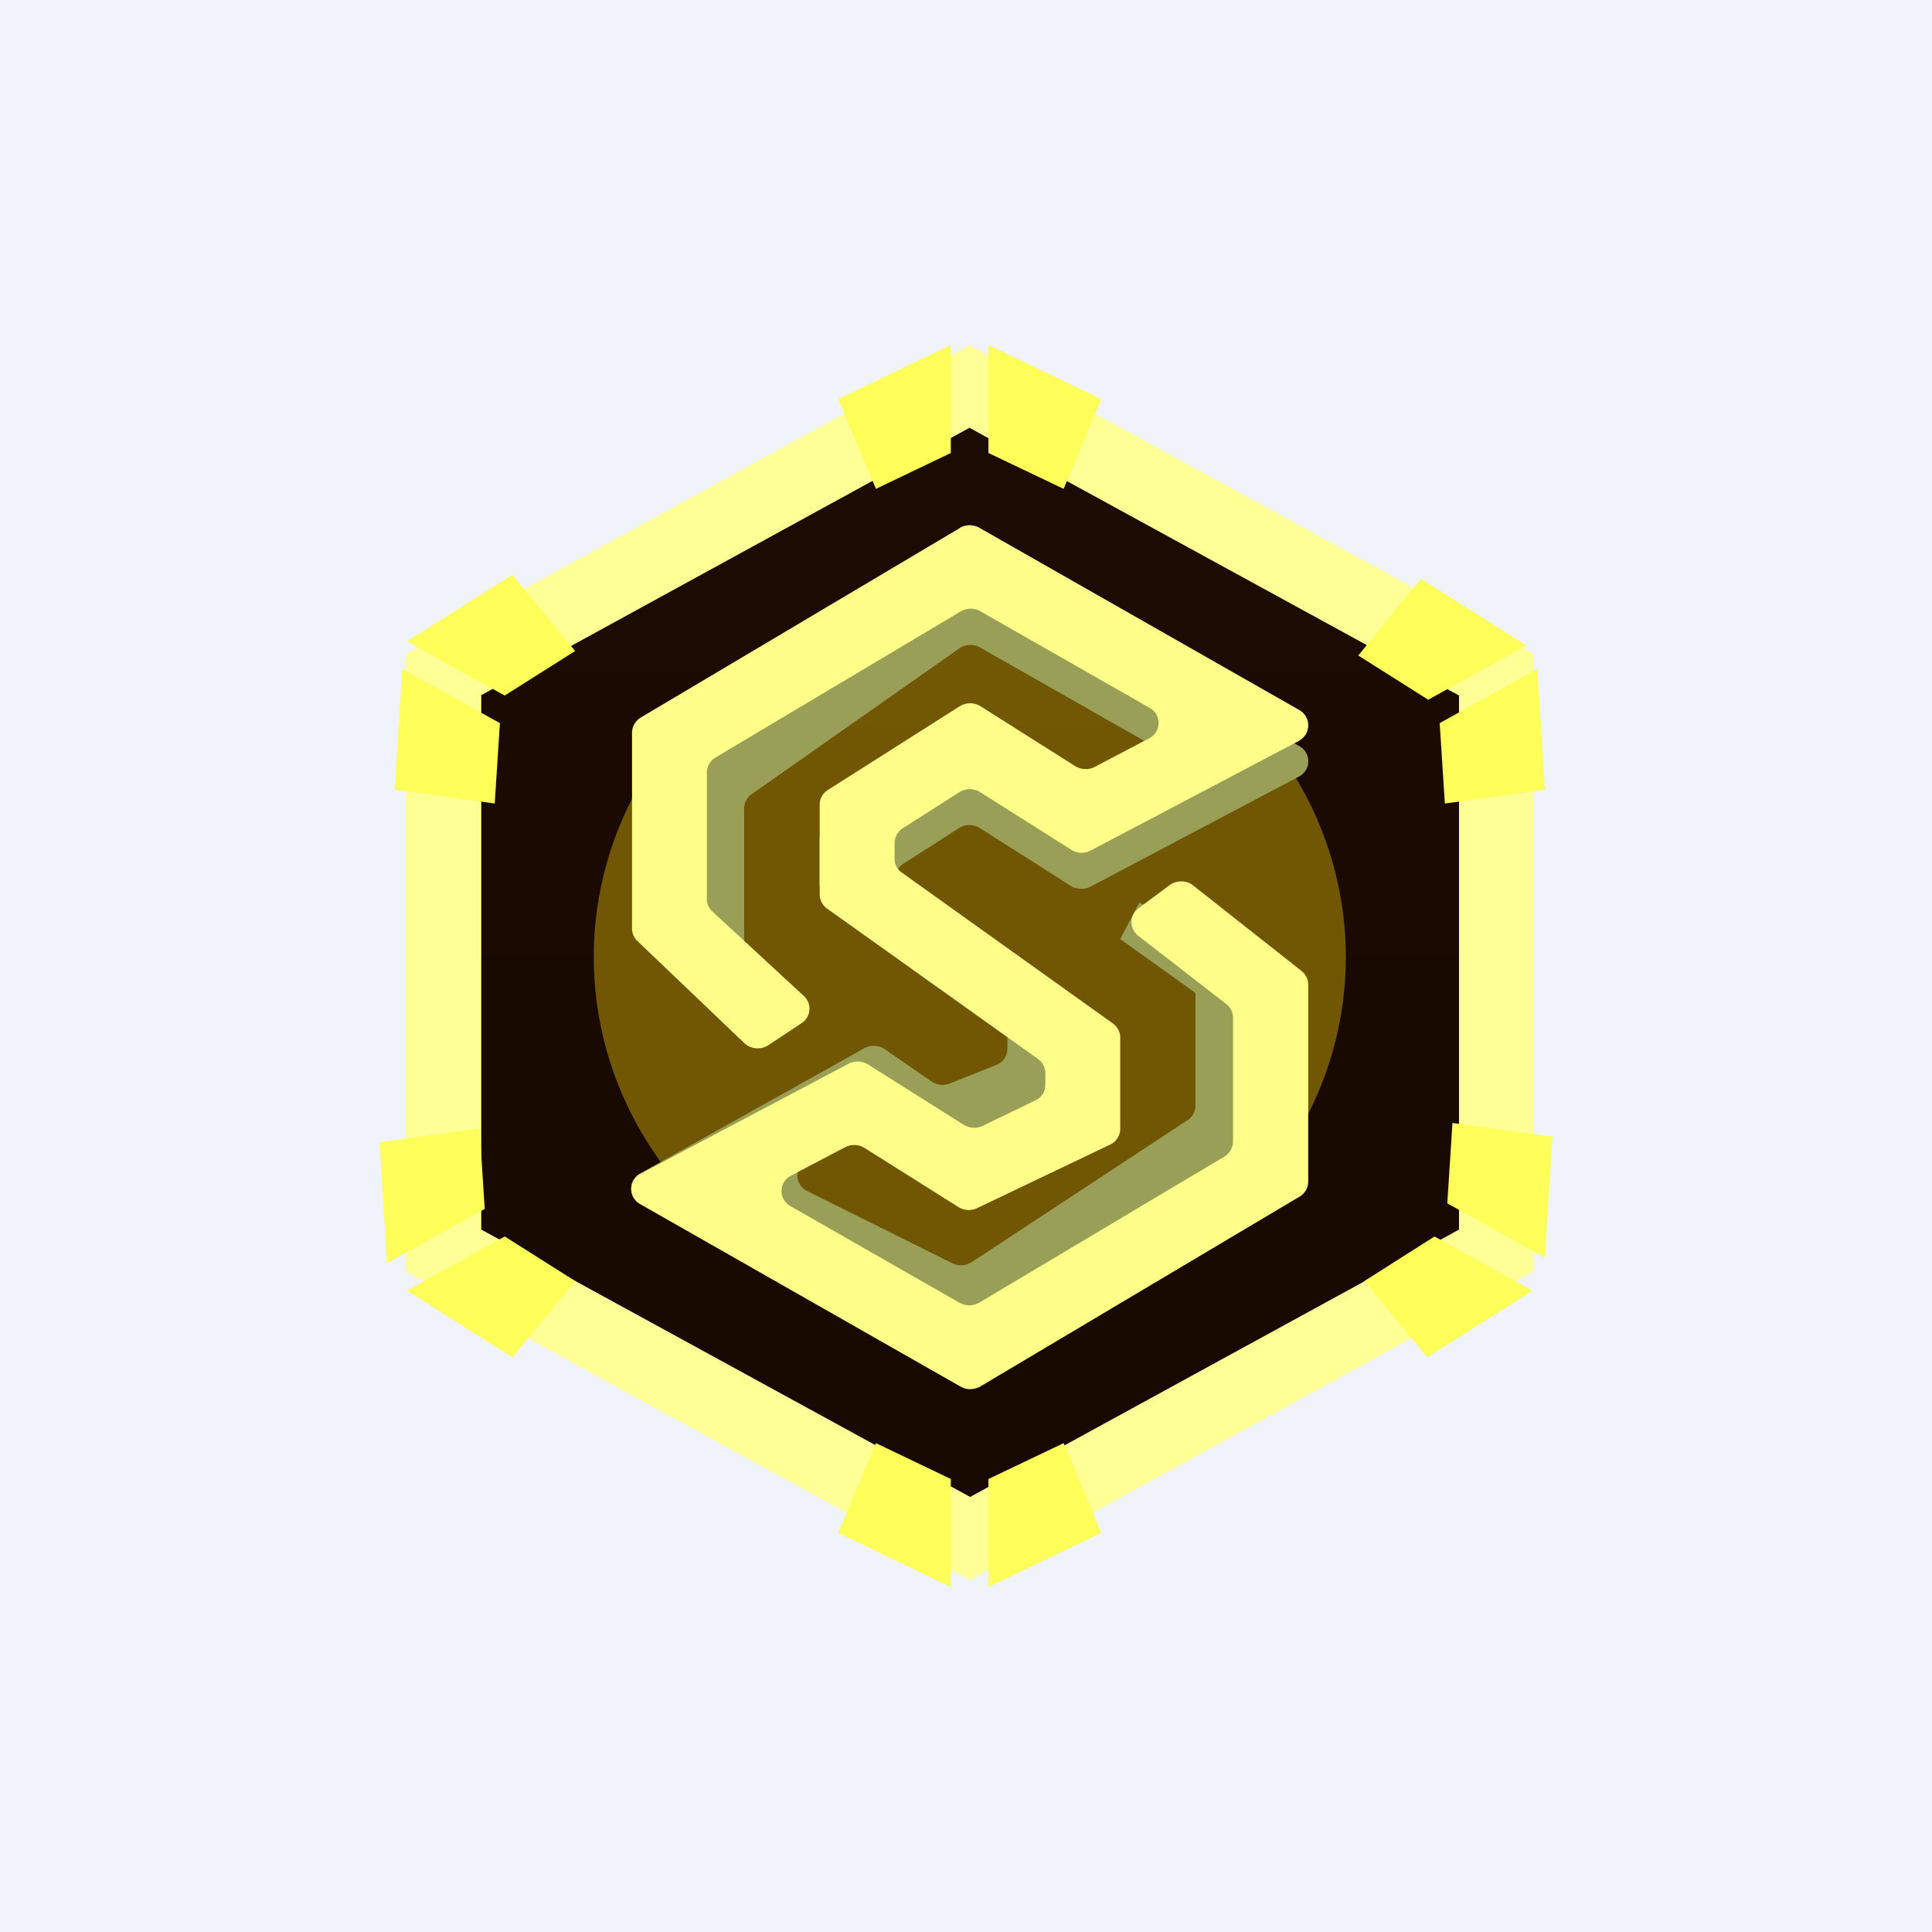 ﻿<?xml version="1.0" standalone="no"?>
<!DOCTYPE svg PUBLIC "-//W3C//DTD SVG 1.1//EN" 
"http://www.w3.org/Graphics/SVG/1.1/DTD/svg11.dtd">
<svg width="56" height="56" viewBox="0 0 56 56" xmlns="http://www.w3.org/2000/svg"><path fill="#F0F3FA" d="M0 0h56v56H0z"/><path d="M12.85 36.09v-16.7l15.26-8.35 15.26 8.35v16.7L28.1 44.43 12.85 36.1Z" fill="url(#ag3ftcp5y)"/><path d="m28.1 10 16.35 8.94v17.91L28.11 45.8l-16.35-8.95v-17.9L28.11 10ZM13.95 20.16v15.48l14.17 7.75 14.17-7.75V20.16L28.1 12.4l-14.17 7.76Z" fill="#FEFF95"/><ellipse cx="28.11" cy="27.74" rx="10.9" ry="10.43" fill="#AB8B05" fill-opacity=".6"/><path d="M27.56 13.13V10l-3.26 1.57 1.09 2.6 2.17-1.04ZM41.4 20.28l2.84-1.57-3.05-1.93L39.37 19l2.04 1.29ZM14.63 20.16l-2.83-1.57 3.05-1.93 1.82 2.21-2.04 1.29ZM14.63 35.84l-2.83 1.57 3.05 1.93 1.82-2.21-2.04-1.29ZM41.58 35.84l2.84 1.57-3.05 1.93-1.82-2.21 2.03-1.29ZM27.56 42.87V46l-3.26-1.57 1.09-2.6 2.17 1.04ZM28.65 13.13V10l3.27 1.57-1.09 2.6-2.18-1.04ZM41.73 20.96l2.83-1.57.22 3.5-2.9.4-.15-2.33ZM14.49 20.96l-2.83-1.57-.22 3.5 2.9.4.15-2.33ZM14.05 35.04l-2.83 1.57-.22-3.5 2.9-.4.15 2.33ZM41.95 34.88l2.83 1.57.22-3.5-2.9-.4-.15 2.34ZM28.65 42.87V46l3.27-1.57-1.09-2.6-2.18 1.04Z" fill="#FEFF59"/><path d="m26.3 27.74 2.68 1.9c.14.1.22.26.22.42v.34c0 .2-.11.37-.3.46l-1.33.53a.57.57 0 0 1-.55-.03l-1.39-.96a.57.57 0 0 0-.57-.02L18.58 34a.5.5 0 0 0-.01.9l8.18 4.24c.17.1.4.1.57 0l9.25-5.5c.16-.1.26-.26.26-.44v-5.46l-3.81-1.57-.55 1.05 2.18 1.56v3.27c0 .18-.1.35-.26.44l-6.25 4.11c-.18.1-.4.1-.57 0l-4.18-2.08a.5.5 0 0 1 .01-.9l1.1-.37c.18-.1.4-.09.56.02l1.62.67c.16.1.37.12.55.03l3.85-1.83c.19-.09.3-.27.3-.46v-2.03a.51.51 0 0 0-.22-.42l-1.22-.87-3.63-.62ZM28.39 16.33a.57.57 0 0 0-.57.01l-8.17 5.5a.51.51 0 0 0-.25.44v4.42l2.17 1.04v-4.31c0-.18.1-.35.26-.44l6.01-4.22c.18-.1.4-.1.57 0l4.89 2.78c.36.2.35.7-.02.9l-1.56.82c-.17.1-.4.09-.56-.02l-2.74-1.74a.57.57 0 0 0-.6 0L24 23.93a.51.51 0 0 0-.25.43v1.32l2.89 1.02-.49-.35a.51.51 0 0 1-.22-.42v-.46c0-.17.1-.33.25-.43L27.8 24a.57.57 0 0 1 .6 0l2.64 1.68c.17.1.4.11.57.02l6.02-3.18a.5.5 0 0 0 .02-.9l-9.27-5.29Z" fill="#999F57"/><path d="M27.82 15.3c.17-.1.4-.1.57 0l9.27 5.28c.35.2.35.7-.02.9l-6.02 3.17c-.18.1-.4.09-.57-.02l-2.64-1.67a.57.57 0 0 0-.6 0L26.18 24a.51.51 0 0 0-.25.43v.46c0 .16.08.32.22.41l6.1 4.36c.14.1.22.25.22.41v2.65c0 .2-.12.38-.3.46l-3.85 1.84a.57.57 0 0 1-.55-.04l-2.7-1.7a.57.57 0 0 0-.57-.03l-1.56.82a.5.5 0 0 0-.01.9l4.88 2.79c.18.1.4.1.57 0l7.1-4.23c.16-.1.26-.26.26-.44V29.5a.5.5 0 0 0-.2-.4L33 27.13a.5.5 0 0 1 .01-.81l.9-.67c.2-.14.49-.14.68.02l3.13 2.47c.13.1.2.25.2.4v5.71c0 .18-.1.35-.26.44l-9.25 5.5c-.18.1-.4.1-.57 0l-9.27-5.28a.5.5 0 0 1 .02-.9l6.01-3.18c.18-.09.4-.08.57.03l2.76 1.74c.16.1.37.12.54.04L30 31.9c.19-.08.3-.26.3-.46v-.33a.51.51 0 0 0-.22-.42l-6.1-4.35a.51.51 0 0 1-.22-.41v-2.61c0-.18.1-.34.25-.43l3.81-2.42a.57.57 0 0 1 .6 0l2.75 1.74c.17.1.39.11.56.02l1.56-.82a.5.5 0 0 0 .02-.9l-4.89-2.79a.57.57 0 0 0-.57 0l-7.1 4.23a.51.51 0 0 0-.26.43v3.68c0 .14.06.27.17.37l2.63 2.43a.5.5 0 0 1-.06.8l-.95.63a.57.57 0 0 1-.7-.05l-3.1-2.96a.5.5 0 0 1-.16-.36v-5.68c0-.18.1-.35.25-.44l9.26-5.5Z" fill="#FFFE89"/><defs><linearGradient id="ag3ftcp5y" x1="28.11" y1="11.04" x2="28.11" y2="44.43" gradientUnits="userSpaceOnUse"><stop stop-color="#1C0B03"/><stop offset="1" stop-color="#170900"/></linearGradient></defs></svg>